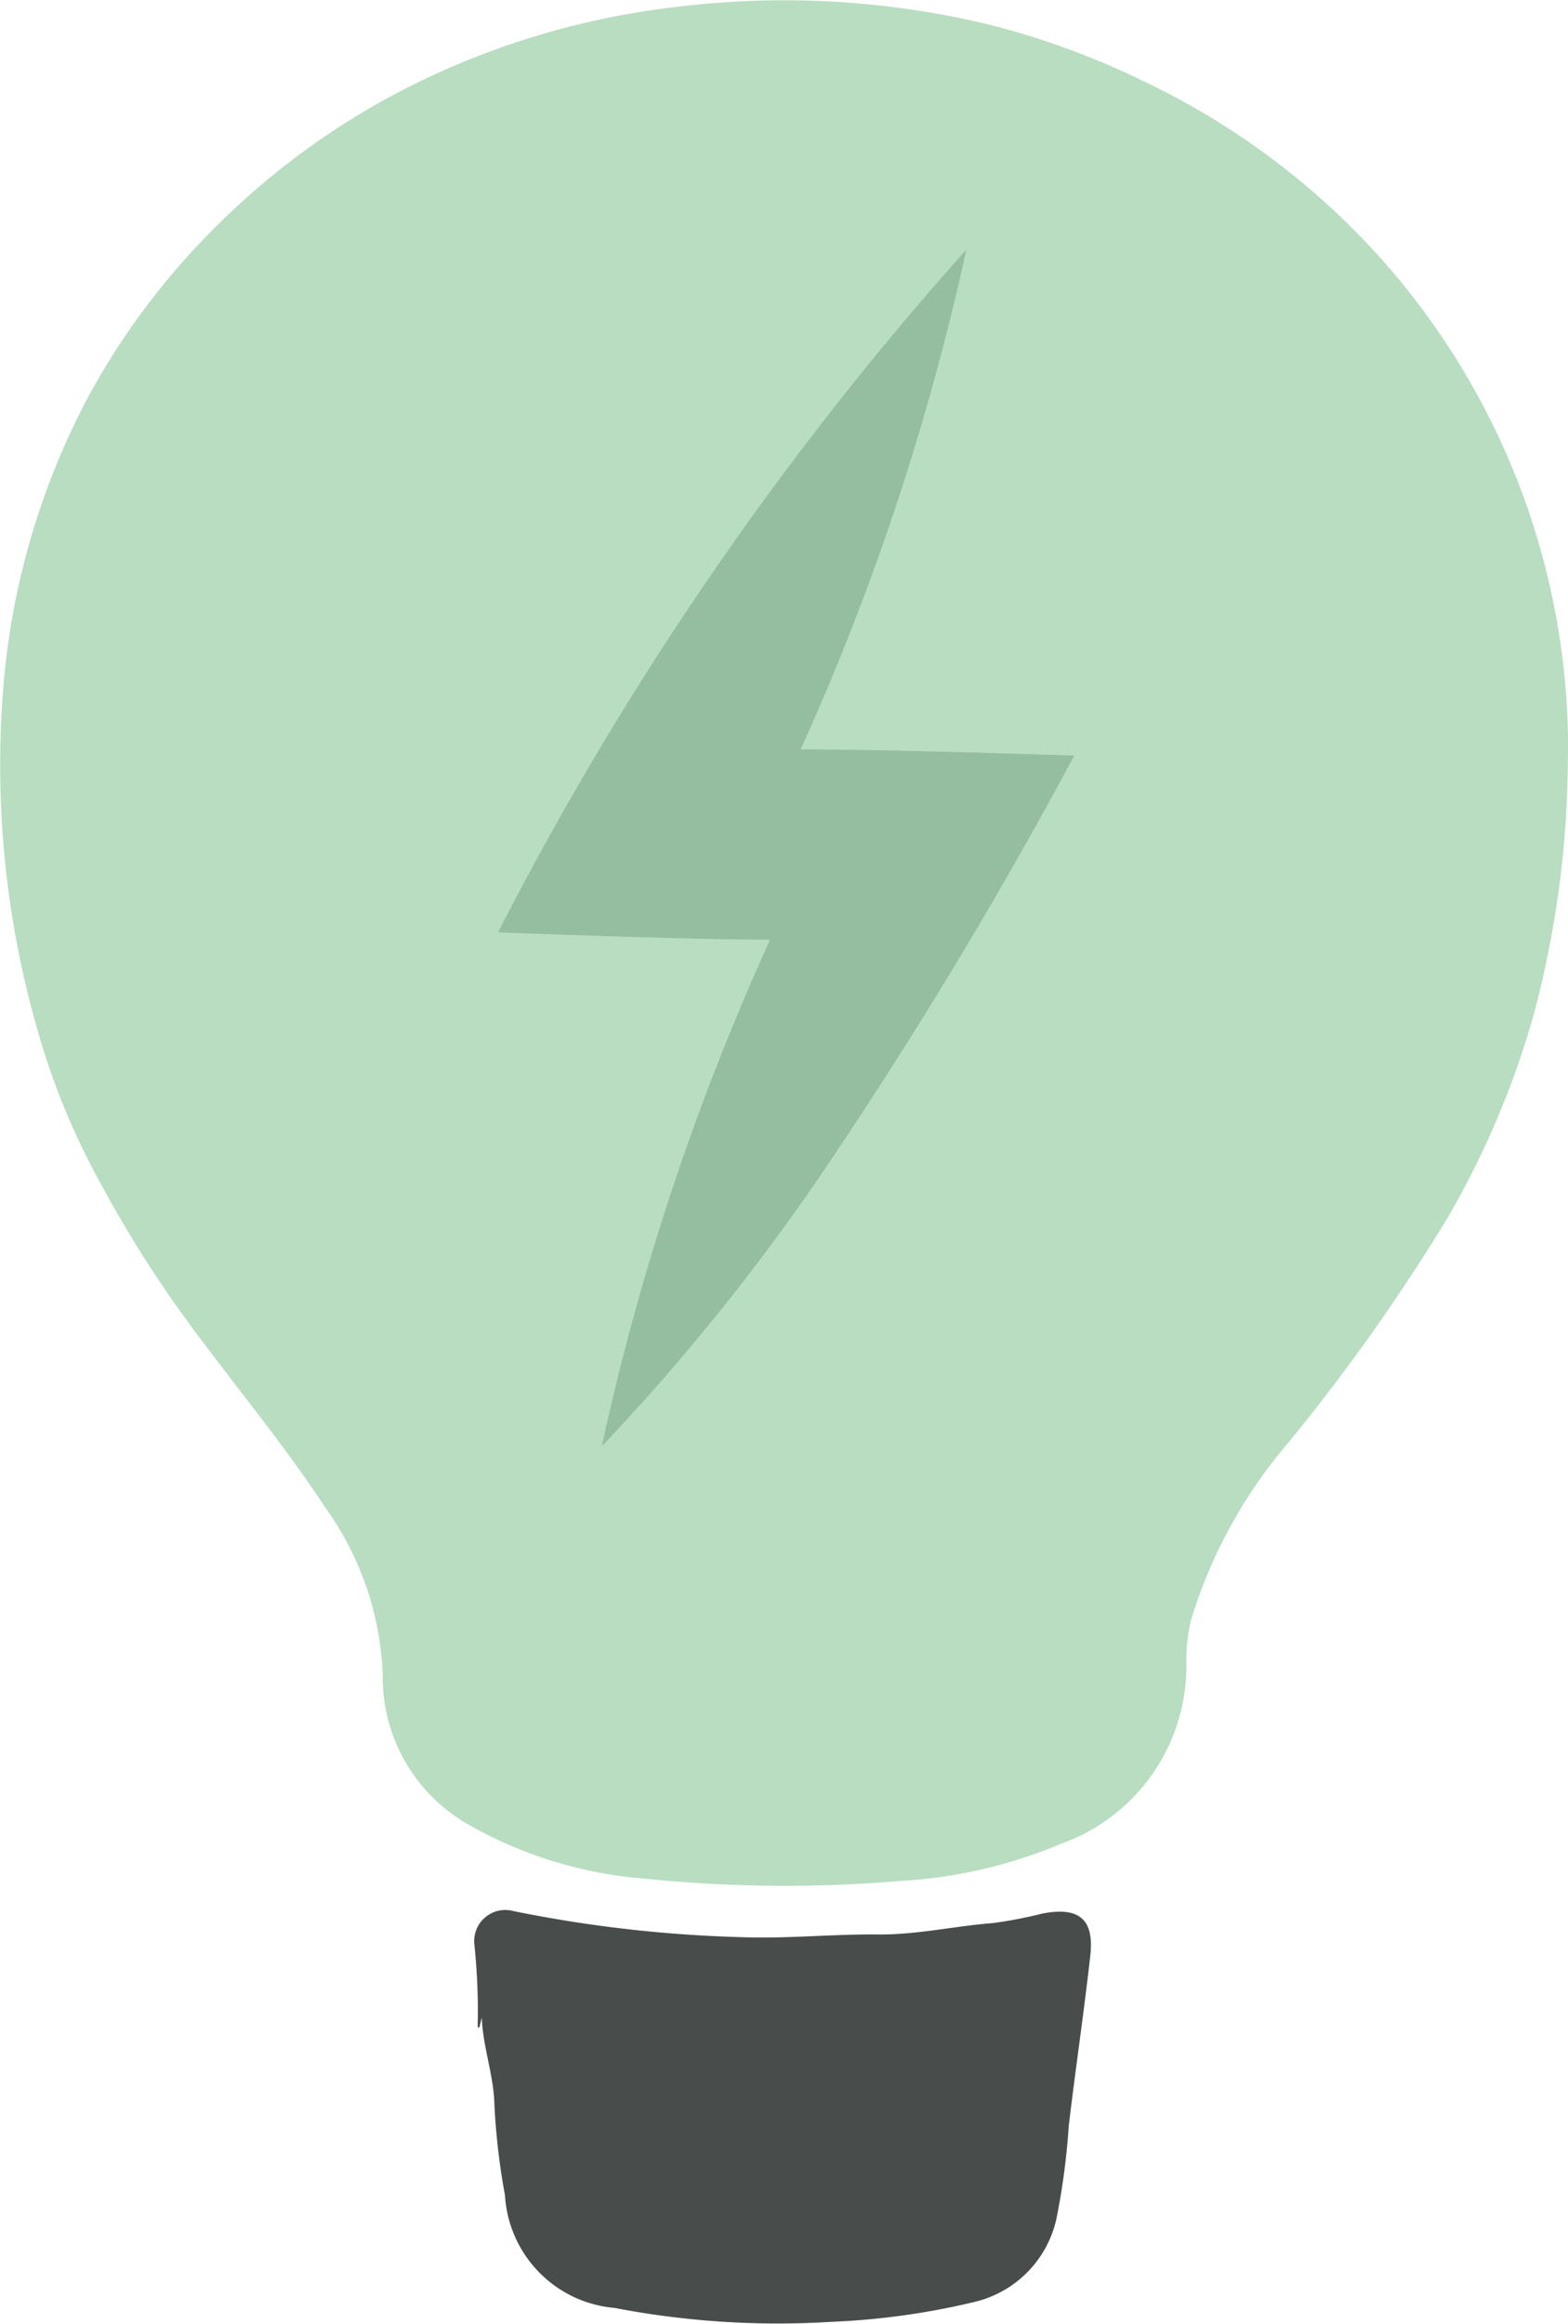 <svg xmlns="http://www.w3.org/2000/svg" width="21.096" height="31.252" viewBox="0 0 21.096 31.252">
  <g id="Groupe_1203" data-name="Groupe 1203" transform="translate(12489.446 11250.626)">
    <g id="Groupe_830" data-name="Groupe 830" transform="translate(-12489.445 -11250.626)">
      <path id="Tracé_1158" data-name="Tracé 1158" d="M309.028,12.122a13.49,13.49,0,0,1-.459,3.463,11.861,11.861,0,0,1-1.152,2.722,26.454,26.454,0,0,1-2.14,3.024,6.66,6.66,0,0,0-1.32,2.4,2.412,2.412,0,0,0-.062.57,2.536,2.536,0,0,1-1.683,2.435,6.475,6.475,0,0,1-2.15.5,18.489,18.489,0,0,1-3.468-.031,5.665,5.665,0,0,1-2.394-.747,2.28,2.28,0,0,1-1.117-2.01A4.127,4.127,0,0,0,292.3,22.2c-.591-.9-1.287-1.719-1.916-2.589a15.677,15.677,0,0,1-1.062-1.692,9.715,9.715,0,0,1-.841-1.981A12.9,12.9,0,0,1,288,10.95,10.092,10.092,0,0,1,289.056,7.4a9.756,9.756,0,0,1,1.771-2.4,10.128,10.128,0,0,1,2.527-1.85,10.714,10.714,0,0,1,3.7-1.119,11.792,11.792,0,0,1,4.176.237,10.735,10.735,0,0,1,2.079.759,10.141,10.141,0,0,1,2.631,1.8,9.908,9.908,0,0,1,3.091,7.3" transform="translate(-287.935 -1.94)" fill="#b8ddc0"/>
      <path id="Tracé_1159" data-name="Tracé 1159" d="M295.464,33.282l-.034.138c-.022.012-.022,0-.023-.023a8.65,8.65,0,0,0-.045-1.094.418.418,0,0,1,.524-.446,17.738,17.738,0,0,0,3.067.351c.618.023,1.228-.042,1.84-.036.524.005,1.028-.113,1.543-.153a5.8,5.8,0,0,0,.658-.126c.5-.1.71.069.655.562-.085.765-.2,1.527-.29,2.293a9.4,9.4,0,0,1-.169,1.262,1.478,1.478,0,0,1-1.082,1.1,9.963,9.963,0,0,1-1.929.271,11.6,11.6,0,0,1-2.928-.186,1.617,1.617,0,0,1-1.477-1.514,9.33,9.33,0,0,1-.142-1.211c-.007-.4-.155-.778-.17-1.183" transform="translate(-288.981 -6.155)" fill="#484c4b"/>
      <path id="Tracé_1160" data-name="Tracé 1160" d="M299.806,12.568a33.747,33.747,0,0,0,2.228-6.72,43.622,43.622,0,0,0-6.3,9.182c1.157.044,2.425.089,3.66.1a33.668,33.668,0,0,0-2.264,6.812,29.423,29.423,0,0,0,2.928-3.622,63.627,63.627,0,0,0,3.428-5.667c-1.163-.036-2.438-.077-3.679-.084" transform="translate(-289.034 -2.491)" fill="#95bd9f"/>
    </g>
  </g>
</svg>
